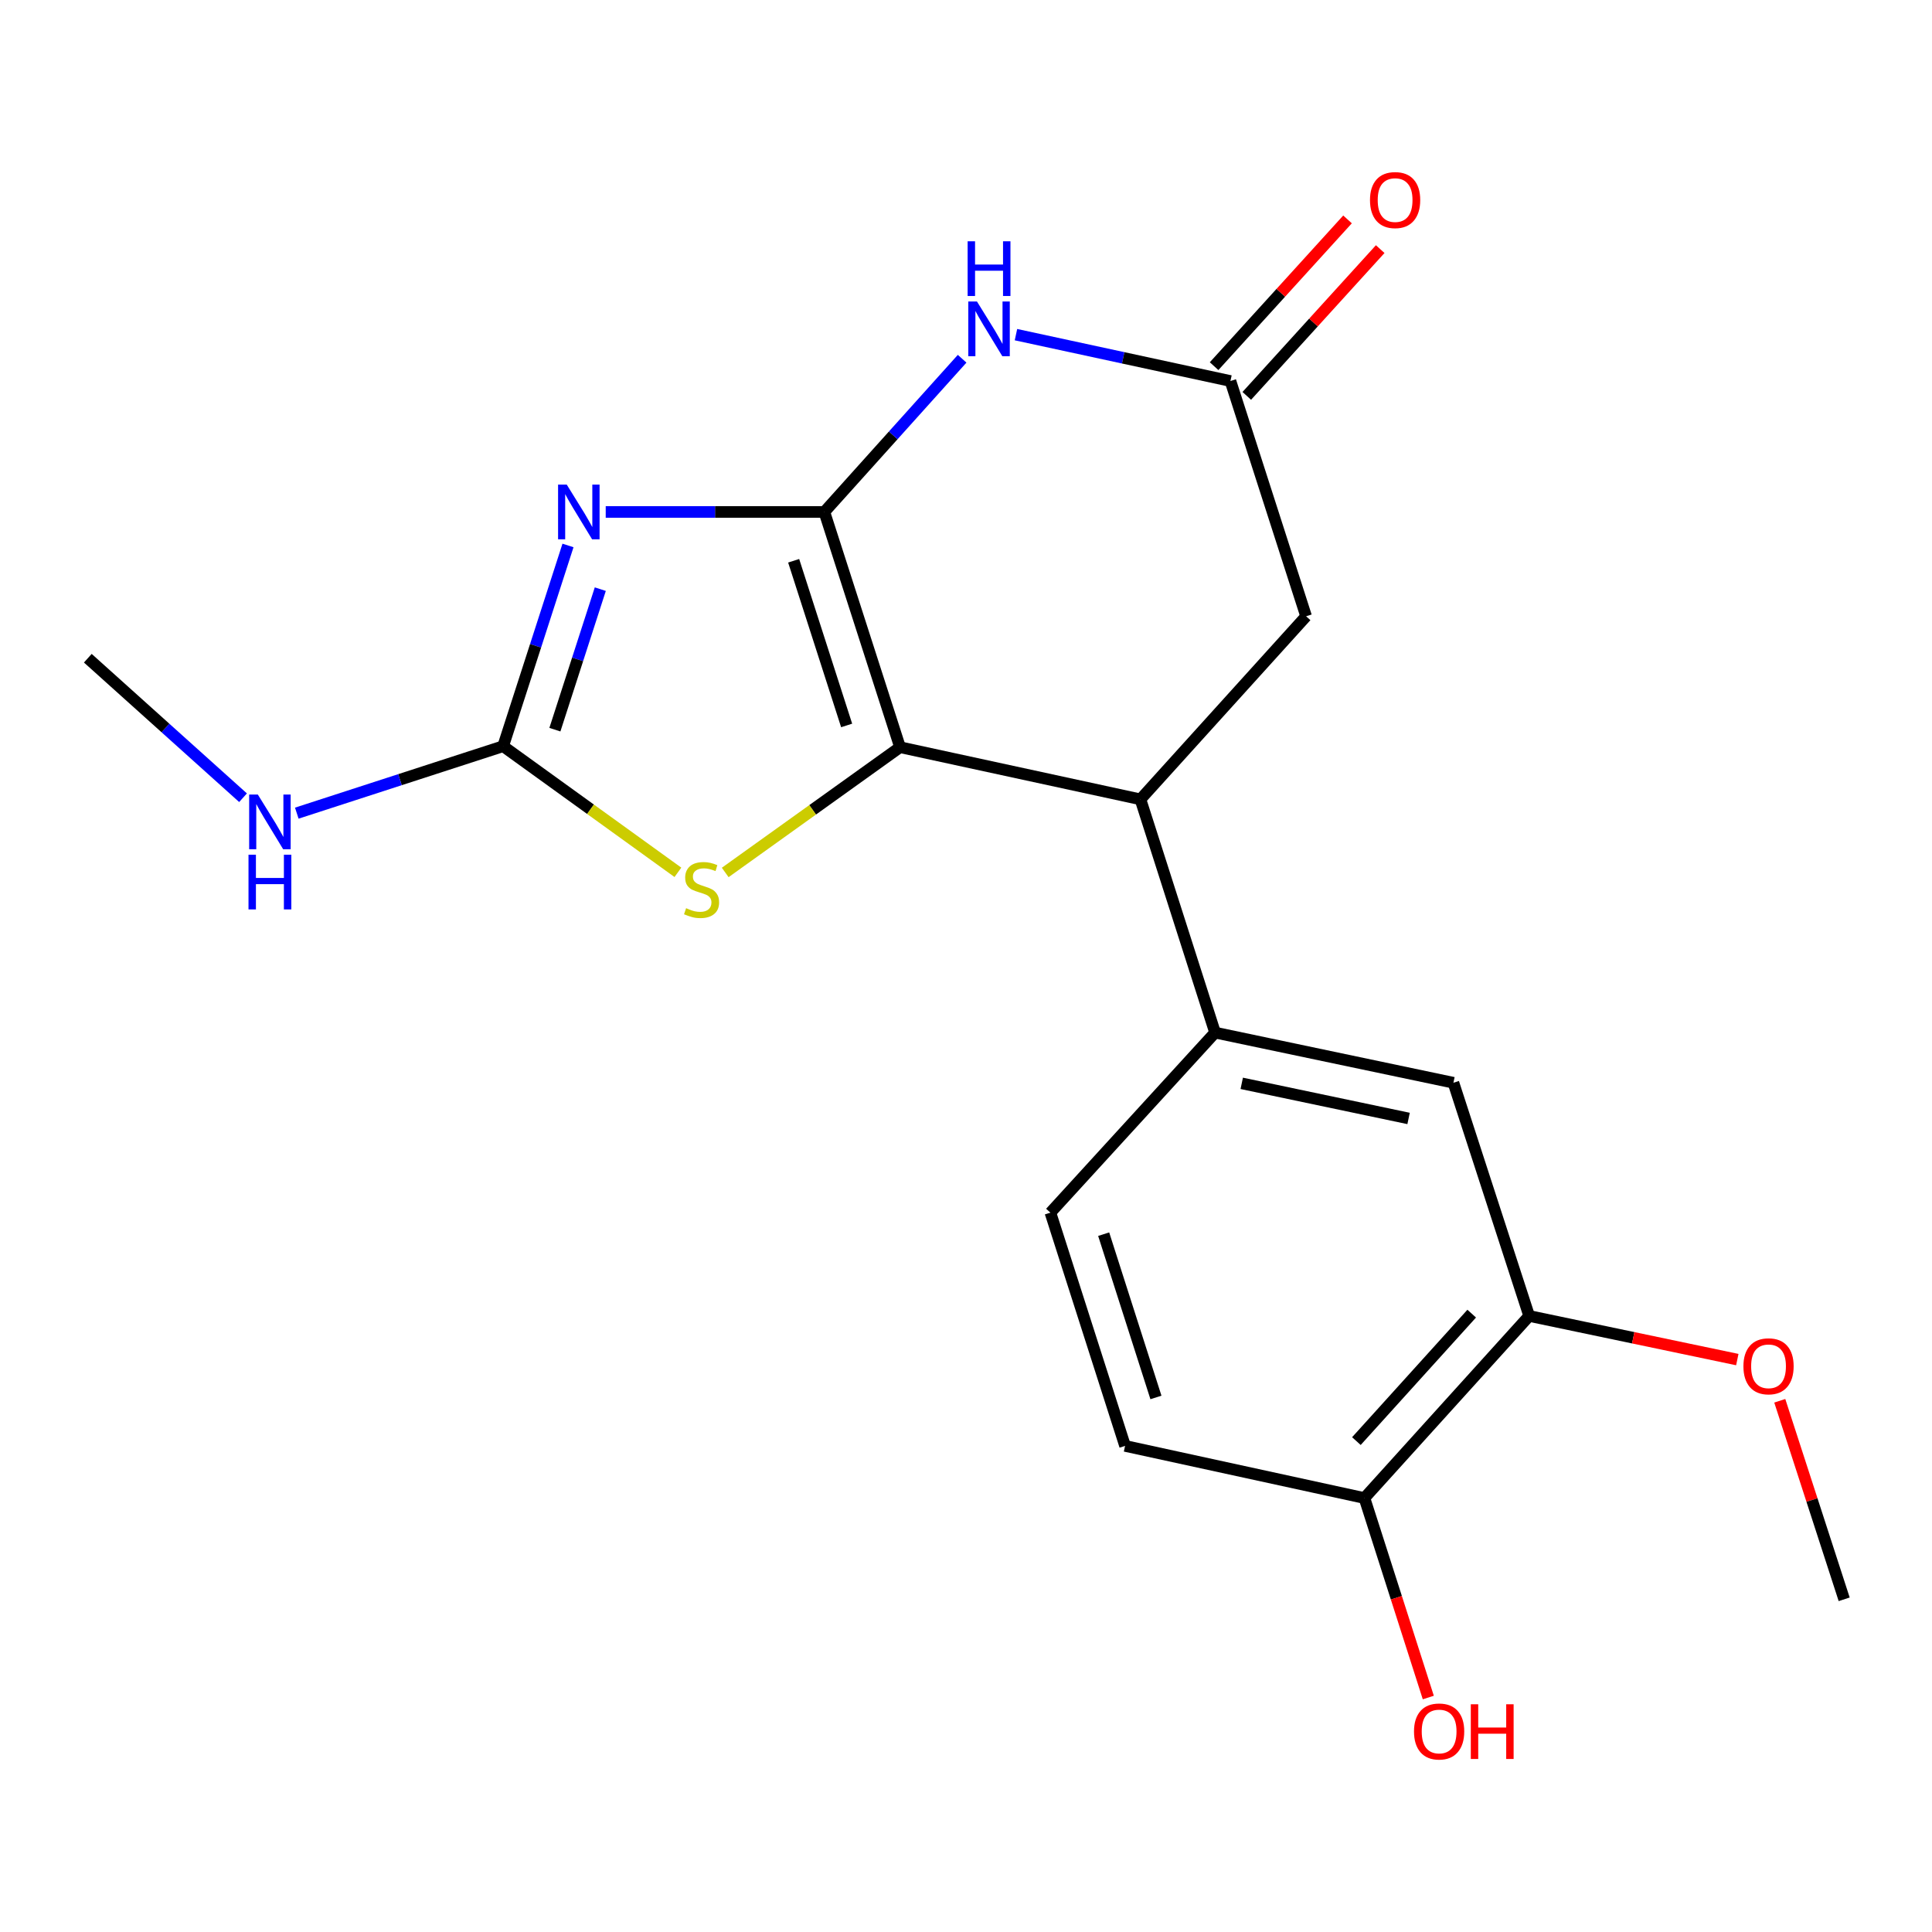 <?xml version='1.0' encoding='iso-8859-1'?>
<svg version='1.1' baseProfile='full'
              xmlns='http://www.w3.org/2000/svg'
                      xmlns:rdkit='http://www.rdkit.org/xml'
                      xmlns:xlink='http://www.w3.org/1999/xlink'
                  xml:space='preserve'
width='1000px' height='1000px' viewBox='0 0 1000 1000'>
<!-- END OF HEADER -->
<rect style='opacity:1.0;fill:#FFFFFF;stroke:none' width='1000' height='1000' x='0' y='0'> </rect>
<path class='bond-0' d='M 426.681,264.983 L 370.1,264.983' style='fill:none;fill-rule:evenodd;stroke:#000000;stroke-width:6px;stroke-linecap:butt;stroke-linejoin:miter;stroke-opacity:1' />
<path class='bond-0' d='M 370.1,264.983 L 313.518,264.983' style='fill:none;fill-rule:evenodd;stroke:#0000FF;stroke-width:6px;stroke-linecap:butt;stroke-linejoin:miter;stroke-opacity:1' />
<path class='bond-1' d='M 426.681,264.983 L 465.861,386.754' style='fill:none;fill-rule:evenodd;stroke:#000000;stroke-width:6px;stroke-linecap:butt;stroke-linejoin:miter;stroke-opacity:1' />
<path class='bond-1' d='M 410.796,290.251 L 438.222,375.491' style='fill:none;fill-rule:evenodd;stroke:#000000;stroke-width:6px;stroke-linecap:butt;stroke-linejoin:miter;stroke-opacity:1' />
<path class='bond-2' d='M 426.681,264.983 L 462.34,225.335' style='fill:none;fill-rule:evenodd;stroke:#000000;stroke-width:6px;stroke-linecap:butt;stroke-linejoin:miter;stroke-opacity:1' />
<path class='bond-2' d='M 462.34,225.335 L 497.999,185.686' style='fill:none;fill-rule:evenodd;stroke:#0000FF;stroke-width:6px;stroke-linecap:butt;stroke-linejoin:miter;stroke-opacity:1' />
<path class='bond-3' d='M 293.996,282.329 L 277.208,334.281' style='fill:none;fill-rule:evenodd;stroke:#0000FF;stroke-width:6px;stroke-linecap:butt;stroke-linejoin:miter;stroke-opacity:1' />
<path class='bond-3' d='M 277.208,334.281 L 260.421,386.233' style='fill:none;fill-rule:evenodd;stroke:#000000;stroke-width:6px;stroke-linecap:butt;stroke-linejoin:miter;stroke-opacity:1' />
<path class='bond-3' d='M 310.713,304.944 L 298.962,341.31' style='fill:none;fill-rule:evenodd;stroke:#0000FF;stroke-width:6px;stroke-linecap:butt;stroke-linejoin:miter;stroke-opacity:1' />
<path class='bond-3' d='M 298.962,341.31 L 287.21,377.677' style='fill:none;fill-rule:evenodd;stroke:#000000;stroke-width:6px;stroke-linecap:butt;stroke-linejoin:miter;stroke-opacity:1' />
<path class='bond-4' d='M 465.861,386.754 L 420.615,419.169' style='fill:none;fill-rule:evenodd;stroke:#000000;stroke-width:6px;stroke-linecap:butt;stroke-linejoin:miter;stroke-opacity:1' />
<path class='bond-4' d='M 420.615,419.169 L 375.368,451.584' style='fill:none;fill-rule:evenodd;stroke:#CCCC00;stroke-width:6px;stroke-linecap:butt;stroke-linejoin:miter;stroke-opacity:1' />
<path class='bond-5' d='M 465.861,386.754 L 590.287,413.742' style='fill:none;fill-rule:evenodd;stroke:#000000;stroke-width:6px;stroke-linecap:butt;stroke-linejoin:miter;stroke-opacity:1' />
<path class='bond-6' d='M 525.861,173.214 L 581.367,185.214' style='fill:none;fill-rule:evenodd;stroke:#0000FF;stroke-width:6px;stroke-linecap:butt;stroke-linejoin:miter;stroke-opacity:1' />
<path class='bond-6' d='M 581.367,185.214 L 636.872,197.214' style='fill:none;fill-rule:evenodd;stroke:#000000;stroke-width:6px;stroke-linecap:butt;stroke-linejoin:miter;stroke-opacity:1' />
<path class='bond-14' d='M 260.421,386.233 L 207.019,403.56' style='fill:none;fill-rule:evenodd;stroke:#000000;stroke-width:6px;stroke-linecap:butt;stroke-linejoin:miter;stroke-opacity:1' />
<path class='bond-14' d='M 207.019,403.56 L 153.617,420.887' style='fill:none;fill-rule:evenodd;stroke:#0000FF;stroke-width:6px;stroke-linecap:butt;stroke-linejoin:miter;stroke-opacity:1' />
<path class='bond-20' d='M 260.421,386.233 L 305.651,418.874' style='fill:none;fill-rule:evenodd;stroke:#000000;stroke-width:6px;stroke-linecap:butt;stroke-linejoin:miter;stroke-opacity:1' />
<path class='bond-20' d='M 305.651,418.874 L 350.882,451.515' style='fill:none;fill-rule:evenodd;stroke:#CCCC00;stroke-width:6px;stroke-linecap:butt;stroke-linejoin:miter;stroke-opacity:1' />
<path class='bond-7' d='M 590.287,413.742 L 628.921,534.472' style='fill:none;fill-rule:evenodd;stroke:#000000;stroke-width:6px;stroke-linecap:butt;stroke-linejoin:miter;stroke-opacity:1' />
<path class='bond-9' d='M 590.287,413.742 L 676.04,318.985' style='fill:none;fill-rule:evenodd;stroke:#000000;stroke-width:6px;stroke-linecap:butt;stroke-linejoin:miter;stroke-opacity:1' />
<path class='bond-12' d='M 645.329,204.904 L 679.861,166.924' style='fill:none;fill-rule:evenodd;stroke:#000000;stroke-width:6px;stroke-linecap:butt;stroke-linejoin:miter;stroke-opacity:1' />
<path class='bond-12' d='M 679.861,166.924 L 714.393,128.944' style='fill:none;fill-rule:evenodd;stroke:#FF0000;stroke-width:6px;stroke-linecap:butt;stroke-linejoin:miter;stroke-opacity:1' />
<path class='bond-12' d='M 628.414,189.525 L 662.947,151.545' style='fill:none;fill-rule:evenodd;stroke:#000000;stroke-width:6px;stroke-linecap:butt;stroke-linejoin:miter;stroke-opacity:1' />
<path class='bond-12' d='M 662.947,151.545 L 697.479,113.565' style='fill:none;fill-rule:evenodd;stroke:#FF0000;stroke-width:6px;stroke-linecap:butt;stroke-linejoin:miter;stroke-opacity:1' />
<path class='bond-21' d='M 636.872,197.214 L 676.04,318.985' style='fill:none;fill-rule:evenodd;stroke:#000000;stroke-width:6px;stroke-linecap:butt;stroke-linejoin:miter;stroke-opacity:1' />
<path class='bond-8' d='M 628.921,534.472 L 752.292,560.431' style='fill:none;fill-rule:evenodd;stroke:#000000;stroke-width:6px;stroke-linecap:butt;stroke-linejoin:miter;stroke-opacity:1' />
<path class='bond-8' d='M 642.72,560.737 L 729.08,578.908' style='fill:none;fill-rule:evenodd;stroke:#000000;stroke-width:6px;stroke-linecap:butt;stroke-linejoin:miter;stroke-opacity:1' />
<path class='bond-13' d='M 628.921,534.472 L 543.689,627.667' style='fill:none;fill-rule:evenodd;stroke:#000000;stroke-width:6px;stroke-linecap:butt;stroke-linejoin:miter;stroke-opacity:1' />
<path class='bond-10' d='M 752.292,560.431 L 791.498,681.136' style='fill:none;fill-rule:evenodd;stroke:#000000;stroke-width:6px;stroke-linecap:butt;stroke-linejoin:miter;stroke-opacity:1' />
<path class='bond-11' d='M 791.498,681.136 L 706.228,775.385' style='fill:none;fill-rule:evenodd;stroke:#000000;stroke-width:6px;stroke-linecap:butt;stroke-linejoin:miter;stroke-opacity:1' />
<path class='bond-11' d='M 761.756,679.936 L 702.067,745.91' style='fill:none;fill-rule:evenodd;stroke:#000000;stroke-width:6px;stroke-linecap:butt;stroke-linejoin:miter;stroke-opacity:1' />
<path class='bond-16' d='M 791.498,681.136 L 845.362,692.427' style='fill:none;fill-rule:evenodd;stroke:#000000;stroke-width:6px;stroke-linecap:butt;stroke-linejoin:miter;stroke-opacity:1' />
<path class='bond-16' d='M 845.362,692.427 L 899.226,703.719' style='fill:none;fill-rule:evenodd;stroke:#FF0000;stroke-width:6px;stroke-linecap:butt;stroke-linejoin:miter;stroke-opacity:1' />
<path class='bond-17' d='M 706.228,775.385 L 722.758,827.011' style='fill:none;fill-rule:evenodd;stroke:#000000;stroke-width:6px;stroke-linecap:butt;stroke-linejoin:miter;stroke-opacity:1' />
<path class='bond-17' d='M 722.758,827.011 L 739.288,878.638' style='fill:none;fill-rule:evenodd;stroke:#FF0000;stroke-width:6px;stroke-linecap:butt;stroke-linejoin:miter;stroke-opacity:1' />
<path class='bond-22' d='M 706.228,775.385 L 582.336,748.397' style='fill:none;fill-rule:evenodd;stroke:#000000;stroke-width:6px;stroke-linecap:butt;stroke-linejoin:miter;stroke-opacity:1' />
<path class='bond-15' d='M 543.689,627.667 L 582.336,748.397' style='fill:none;fill-rule:evenodd;stroke:#000000;stroke-width:6px;stroke-linecap:butt;stroke-linejoin:miter;stroke-opacity:1' />
<path class='bond-15' d='M 571.259,638.807 L 598.312,723.318' style='fill:none;fill-rule:evenodd;stroke:#000000;stroke-width:6px;stroke-linecap:butt;stroke-linejoin:miter;stroke-opacity:1' />
<path class='bond-18' d='M 125.796,412.901 L 85.625,376.795' style='fill:none;fill-rule:evenodd;stroke:#0000FF;stroke-width:6px;stroke-linecap:butt;stroke-linejoin:miter;stroke-opacity:1' />
<path class='bond-18' d='M 85.625,376.795 L 45.455,340.69' style='fill:none;fill-rule:evenodd;stroke:#000000;stroke-width:6px;stroke-linecap:butt;stroke-linejoin:miter;stroke-opacity:1' />
<path class='bond-19' d='M 921.208,725.04 L 937.877,776.42' style='fill:none;fill-rule:evenodd;stroke:#FF0000;stroke-width:6px;stroke-linecap:butt;stroke-linejoin:miter;stroke-opacity:1' />
<path class='bond-19' d='M 937.877,776.42 L 954.545,827.799' style='fill:none;fill-rule:evenodd;stroke:#000000;stroke-width:6px;stroke-linecap:butt;stroke-linejoin:miter;stroke-opacity:1' />
<path  class='atom-1' d='M 293.341 250.823
L 302.621 265.823
Q 303.541 267.303, 305.021 269.983
Q 306.501 272.663, 306.581 272.823
L 306.581 250.823
L 310.341 250.823
L 310.341 279.143
L 306.461 279.143
L 296.501 262.743
Q 295.341 260.823, 294.101 258.623
Q 292.901 256.423, 292.541 255.743
L 292.541 279.143
L 288.861 279.143
L 288.861 250.823
L 293.341 250.823
' fill='#0000FF'/>
<path  class='atom-3' d='M 505.666 156.041
L 514.946 171.041
Q 515.866 172.521, 517.346 175.201
Q 518.826 177.881, 518.906 178.041
L 518.906 156.041
L 522.666 156.041
L 522.666 184.361
L 518.786 184.361
L 508.826 167.961
Q 507.666 166.041, 506.426 163.841
Q 505.226 161.641, 504.866 160.961
L 504.866 184.361
L 501.186 184.361
L 501.186 156.041
L 505.666 156.041
' fill='#0000FF'/>
<path  class='atom-3' d='M 500.846 124.889
L 504.686 124.889
L 504.686 136.929
L 519.166 136.929
L 519.166 124.889
L 523.006 124.889
L 523.006 153.209
L 519.166 153.209
L 519.166 140.129
L 504.686 140.129
L 504.686 153.209
L 500.846 153.209
L 500.846 124.889
' fill='#0000FF'/>
<path  class='atom-5' d='M 355.128 470.073
Q 355.448 470.193, 356.768 470.753
Q 358.088 471.313, 359.528 471.673
Q 361.008 471.993, 362.448 471.993
Q 365.128 471.993, 366.688 470.713
Q 368.248 469.393, 368.248 467.113
Q 368.248 465.553, 367.448 464.593
Q 366.688 463.633, 365.488 463.113
Q 364.288 462.593, 362.288 461.993
Q 359.768 461.233, 358.248 460.513
Q 356.768 459.793, 355.688 458.273
Q 354.648 456.753, 354.648 454.193
Q 354.648 450.633, 357.048 448.433
Q 359.488 446.233, 364.288 446.233
Q 367.568 446.233, 371.288 447.793
L 370.368 450.873
Q 366.968 449.473, 364.408 449.473
Q 361.648 449.473, 360.128 450.633
Q 358.608 451.753, 358.648 453.713
Q 358.648 455.233, 359.408 456.153
Q 360.208 457.073, 361.328 457.593
Q 362.488 458.113, 364.408 458.713
Q 366.968 459.513, 368.488 460.313
Q 370.008 461.113, 371.088 462.753
Q 372.208 464.353, 372.208 467.113
Q 372.208 471.033, 369.568 473.153
Q 366.968 475.233, 362.608 475.233
Q 360.088 475.233, 358.168 474.673
Q 356.288 474.153, 354.048 473.233
L 355.128 470.073
' fill='#CCCC00'/>
<path  class='atom-13' d='M 709.104 103.553
Q 709.104 96.753, 712.464 92.953
Q 715.824 89.153, 722.104 89.153
Q 728.384 89.153, 731.744 92.953
Q 735.104 96.753, 735.104 103.553
Q 735.104 110.433, 731.704 114.353
Q 728.304 118.233, 722.104 118.233
Q 715.864 118.233, 712.464 114.353
Q 709.104 110.473, 709.104 103.553
M 722.104 115.033
Q 726.424 115.033, 728.744 112.153
Q 731.104 109.233, 731.104 103.553
Q 731.104 97.993, 728.744 95.193
Q 726.424 92.353, 722.104 92.353
Q 717.784 92.353, 715.424 95.153
Q 713.104 97.953, 713.104 103.553
Q 713.104 109.273, 715.424 112.153
Q 717.784 115.033, 722.104 115.033
' fill='#FF0000'/>
<path  class='atom-15' d='M 133.444 411.241
L 142.724 426.241
Q 143.644 427.721, 145.124 430.401
Q 146.604 433.081, 146.684 433.241
L 146.684 411.241
L 150.444 411.241
L 150.444 439.561
L 146.564 439.561
L 136.604 423.161
Q 135.444 421.241, 134.204 419.041
Q 133.004 416.841, 132.644 416.161
L 132.644 439.561
L 128.964 439.561
L 128.964 411.241
L 133.444 411.241
' fill='#0000FF'/>
<path  class='atom-15' d='M 128.624 442.393
L 132.464 442.393
L 132.464 454.433
L 146.944 454.433
L 146.944 442.393
L 150.784 442.393
L 150.784 470.713
L 146.944 470.713
L 146.944 457.633
L 132.464 457.633
L 132.464 470.713
L 128.624 470.713
L 128.624 442.393
' fill='#0000FF'/>
<path  class='atom-17' d='M 902.39 707.188
Q 902.39 700.388, 905.75 696.588
Q 909.11 692.788, 915.39 692.788
Q 921.67 692.788, 925.03 696.588
Q 928.39 700.388, 928.39 707.188
Q 928.39 714.068, 924.99 717.988
Q 921.59 721.868, 915.39 721.868
Q 909.15 721.868, 905.75 717.988
Q 902.39 714.108, 902.39 707.188
M 915.39 718.668
Q 919.71 718.668, 922.03 715.788
Q 924.39 712.868, 924.39 707.188
Q 924.39 701.628, 922.03 698.828
Q 919.71 695.988, 915.39 695.988
Q 911.07 695.988, 908.71 698.788
Q 906.39 701.588, 906.39 707.188
Q 906.39 712.908, 908.71 715.788
Q 911.07 718.668, 915.39 718.668
' fill='#FF0000'/>
<path  class='atom-18' d='M 731.888 896.207
Q 731.888 889.407, 735.248 885.607
Q 738.608 881.807, 744.888 881.807
Q 751.168 881.807, 754.528 885.607
Q 757.888 889.407, 757.888 896.207
Q 757.888 903.087, 754.488 907.007
Q 751.088 910.887, 744.888 910.887
Q 738.648 910.887, 735.248 907.007
Q 731.888 903.127, 731.888 896.207
M 744.888 907.687
Q 749.208 907.687, 751.528 904.807
Q 753.888 901.887, 753.888 896.207
Q 753.888 890.647, 751.528 887.847
Q 749.208 885.007, 744.888 885.007
Q 740.568 885.007, 738.208 887.807
Q 735.888 890.607, 735.888 896.207
Q 735.888 901.927, 738.208 904.807
Q 740.568 907.687, 744.888 907.687
' fill='#FF0000'/>
<path  class='atom-18' d='M 761.288 882.127
L 765.128 882.127
L 765.128 894.167
L 779.608 894.167
L 779.608 882.127
L 783.448 882.127
L 783.448 910.447
L 779.608 910.447
L 779.608 897.367
L 765.128 897.367
L 765.128 910.447
L 761.288 910.447
L 761.288 882.127
' fill='#FF0000'/>
</svg>
